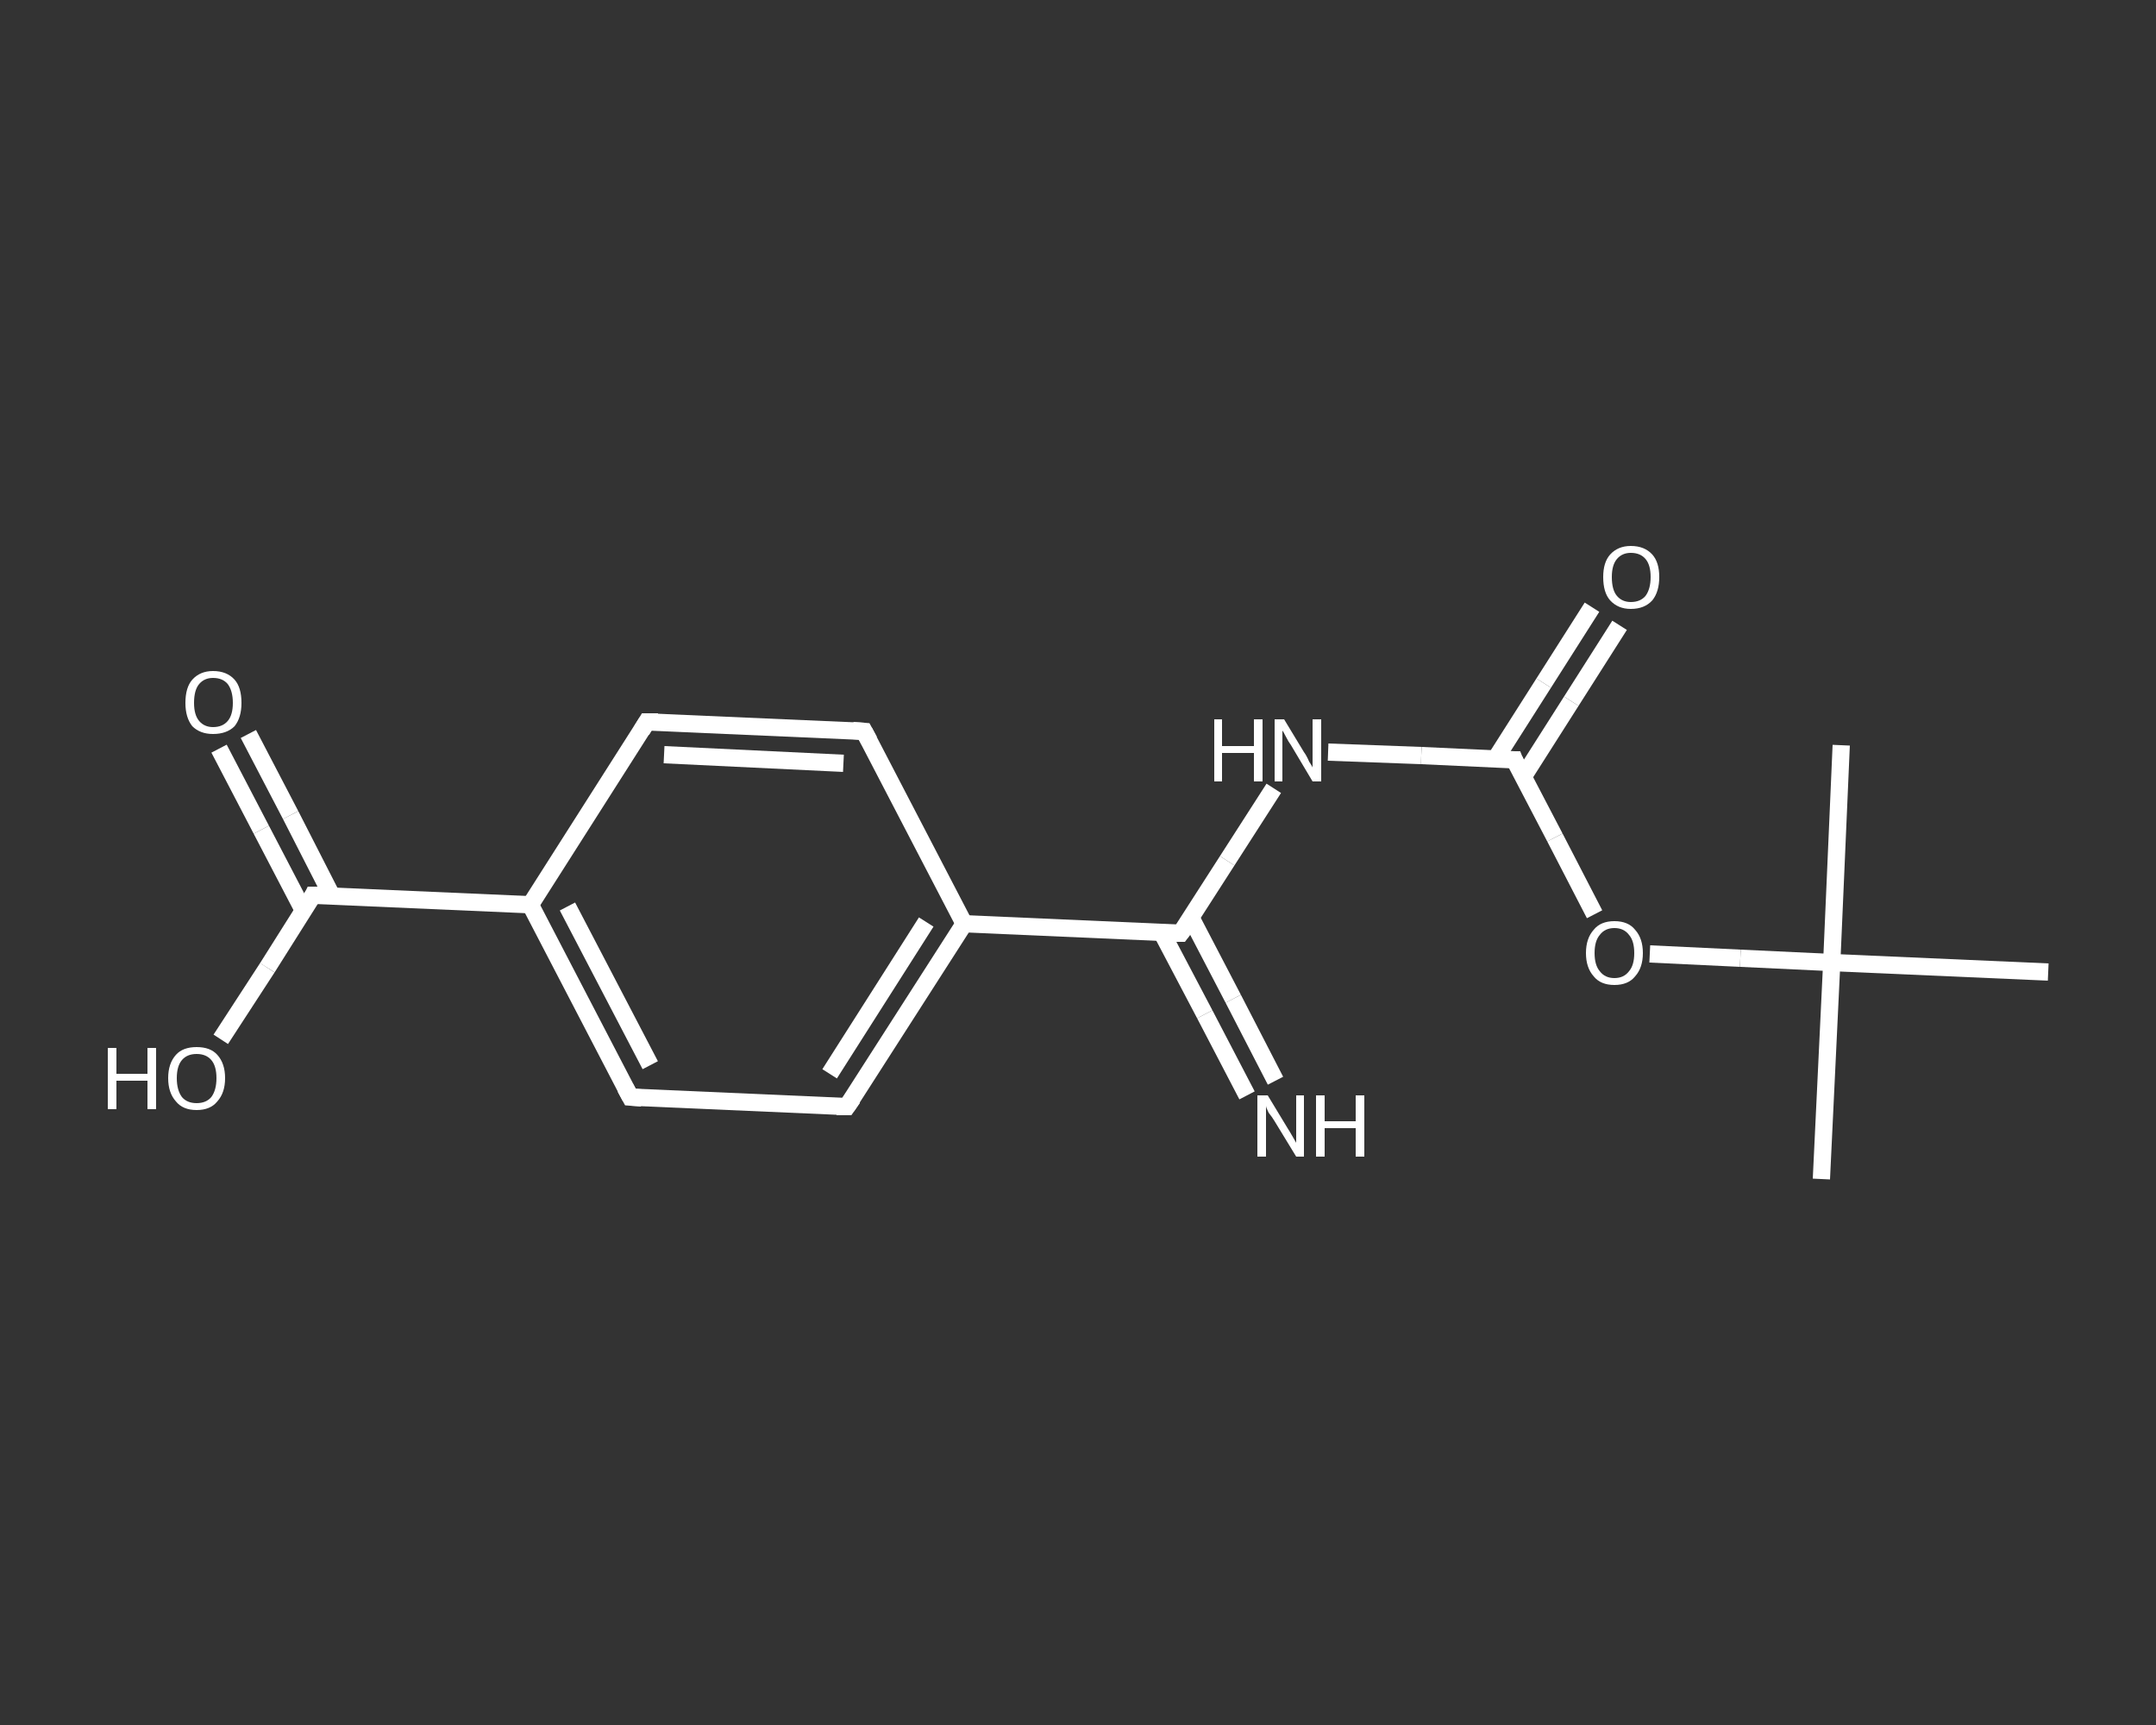 <?xml version='1.0' encoding='iso-8859-1'?>
<svg version='1.1' baseProfile='full'
              xmlns='http://www.w3.org/2000/svg'
                      xmlns:rdkit='http://www.rdkit.org/xml'
                      xmlns:xlink='http://www.w3.org/1999/xlink'
                  xml:space='preserve'
width='250px' height='200px' viewBox='0 0 250 200'>
<rect x="0" y="0" width="250" height="200" fill="#333333" stroke="none"/>
<!-- END OF HEADER -->
<rect style='opacity:1.0;fill:transparent;stroke:none' width='250.0' height='200.0' x='0.0' y='0.0'> </rect>
<path class='bond-0 atom-0 atom-1' d='M 211.2,136.7 L 212.4,111.6' style='fill:none;fill-rule:evenodd;stroke:#FFFFFF;stroke-width:2.0px;stroke-linecap:butt;stroke-linejoin:miter;stroke-opacity:1' />
<path class='bond-1 atom-1 atom-2' d='M 212.4,111.6 L 213.5,86.4' style='fill:none;fill-rule:evenodd;stroke:#FFFFFF;stroke-width:2.0px;stroke-linecap:butt;stroke-linejoin:miter;stroke-opacity:1' />
<path class='bond-2 atom-1 atom-3' d='M 212.4,111.6 L 237.5,112.7' style='fill:none;fill-rule:evenodd;stroke:#FFFFFF;stroke-width:2.0px;stroke-linecap:butt;stroke-linejoin:miter;stroke-opacity:1' />
<path class='bond-3 atom-1 atom-4' d='M 212.4,111.6 L 201.8,111.1' style='fill:none;fill-rule:evenodd;stroke:#FFFFFF;stroke-width:2.0px;stroke-linecap:butt;stroke-linejoin:miter;stroke-opacity:1' />
<path class='bond-3 atom-1 atom-4' d='M 201.8,111.1 L 191.3,110.6' style='fill:none;fill-rule:evenodd;stroke:#FFFFFF;stroke-width:2.0px;stroke-linecap:butt;stroke-linejoin:miter;stroke-opacity:1' />
<path class='bond-4 atom-4 atom-5' d='M 184.9,106.0 L 180.3,97.1' style='fill:none;fill-rule:evenodd;stroke:#FFFFFF;stroke-width:2.0px;stroke-linecap:butt;stroke-linejoin:miter;stroke-opacity:1' />
<path class='bond-4 atom-4 atom-5' d='M 180.3,97.1 L 175.6,88.1' style='fill:none;fill-rule:evenodd;stroke:#FFFFFF;stroke-width:2.0px;stroke-linecap:butt;stroke-linejoin:miter;stroke-opacity:1' />
<path class='bond-5 atom-5 atom-6' d='M 176.6,90.1 L 182.2,81.3' style='fill:none;fill-rule:evenodd;stroke:#FFFFFF;stroke-width:2.0px;stroke-linecap:butt;stroke-linejoin:miter;stroke-opacity:1' />
<path class='bond-5 atom-5 atom-6' d='M 182.2,81.3 L 187.8,72.5' style='fill:none;fill-rule:evenodd;stroke:#FFFFFF;stroke-width:2.0px;stroke-linecap:butt;stroke-linejoin:miter;stroke-opacity:1' />
<path class='bond-5 atom-5 atom-6' d='M 173.4,88.0 L 179.0,79.2' style='fill:none;fill-rule:evenodd;stroke:#FFFFFF;stroke-width:2.0px;stroke-linecap:butt;stroke-linejoin:miter;stroke-opacity:1' />
<path class='bond-5 atom-5 atom-6' d='M 179.0,79.2 L 184.6,70.4' style='fill:none;fill-rule:evenodd;stroke:#FFFFFF;stroke-width:2.0px;stroke-linecap:butt;stroke-linejoin:miter;stroke-opacity:1' />
<path class='bond-6 atom-5 atom-7' d='M 175.6,88.1 L 164.8,87.6' style='fill:none;fill-rule:evenodd;stroke:#FFFFFF;stroke-width:2.0px;stroke-linecap:butt;stroke-linejoin:miter;stroke-opacity:1' />
<path class='bond-6 atom-5 atom-7' d='M 164.8,87.6 L 154.0,87.2' style='fill:none;fill-rule:evenodd;stroke:#FFFFFF;stroke-width:2.0px;stroke-linecap:butt;stroke-linejoin:miter;stroke-opacity:1' />
<path class='bond-7 atom-7 atom-8' d='M 147.7,91.4 L 142.3,99.8' style='fill:none;fill-rule:evenodd;stroke:#FFFFFF;stroke-width:2.0px;stroke-linecap:butt;stroke-linejoin:miter;stroke-opacity:1' />
<path class='bond-7 atom-7 atom-8' d='M 142.3,99.8 L 136.9,108.2' style='fill:none;fill-rule:evenodd;stroke:#FFFFFF;stroke-width:2.0px;stroke-linecap:butt;stroke-linejoin:miter;stroke-opacity:1' />
<path class='bond-8 atom-8 atom-9' d='M 134.7,108.1 L 139.7,117.6' style='fill:none;fill-rule:evenodd;stroke:#FFFFFF;stroke-width:2.0px;stroke-linecap:butt;stroke-linejoin:miter;stroke-opacity:1' />
<path class='bond-8 atom-8 atom-9' d='M 139.7,117.6 L 144.6,127.0' style='fill:none;fill-rule:evenodd;stroke:#FFFFFF;stroke-width:2.0px;stroke-linecap:butt;stroke-linejoin:miter;stroke-opacity:1' />
<path class='bond-8 atom-8 atom-9' d='M 138.1,106.4 L 143.0,115.8' style='fill:none;fill-rule:evenodd;stroke:#FFFFFF;stroke-width:2.0px;stroke-linecap:butt;stroke-linejoin:miter;stroke-opacity:1' />
<path class='bond-8 atom-8 atom-9' d='M 143.0,115.8 L 147.9,125.3' style='fill:none;fill-rule:evenodd;stroke:#FFFFFF;stroke-width:2.0px;stroke-linecap:butt;stroke-linejoin:miter;stroke-opacity:1' />
<path class='bond-9 atom-8 atom-10' d='M 136.9,108.2 L 111.8,107.1' style='fill:none;fill-rule:evenodd;stroke:#FFFFFF;stroke-width:2.0px;stroke-linecap:butt;stroke-linejoin:miter;stroke-opacity:1' />
<path class='bond-10 atom-10 atom-11' d='M 111.8,107.1 L 98.2,128.3' style='fill:none;fill-rule:evenodd;stroke:#FFFFFF;stroke-width:2.0px;stroke-linecap:butt;stroke-linejoin:miter;stroke-opacity:1' />
<path class='bond-10 atom-10 atom-11' d='M 107.4,106.9 L 96.2,124.5' style='fill:none;fill-rule:evenodd;stroke:#FFFFFF;stroke-width:2.0px;stroke-linecap:butt;stroke-linejoin:miter;stroke-opacity:1' />
<path class='bond-11 atom-11 atom-12' d='M 98.2,128.3 L 73.1,127.2' style='fill:none;fill-rule:evenodd;stroke:#FFFFFF;stroke-width:2.0px;stroke-linecap:butt;stroke-linejoin:miter;stroke-opacity:1' />
<path class='bond-12 atom-12 atom-13' d='M 73.1,127.2 L 61.5,104.9' style='fill:none;fill-rule:evenodd;stroke:#FFFFFF;stroke-width:2.0px;stroke-linecap:butt;stroke-linejoin:miter;stroke-opacity:1' />
<path class='bond-12 atom-12 atom-13' d='M 75.4,123.5 L 65.8,105.1' style='fill:none;fill-rule:evenodd;stroke:#FFFFFF;stroke-width:2.0px;stroke-linecap:butt;stroke-linejoin:miter;stroke-opacity:1' />
<path class='bond-13 atom-13 atom-14' d='M 61.5,104.9 L 36.3,103.8' style='fill:none;fill-rule:evenodd;stroke:#FFFFFF;stroke-width:2.0px;stroke-linecap:butt;stroke-linejoin:miter;stroke-opacity:1' />
<path class='bond-14 atom-14 atom-15' d='M 38.5,103.9 L 33.7,94.5' style='fill:none;fill-rule:evenodd;stroke:#FFFFFF;stroke-width:2.0px;stroke-linecap:butt;stroke-linejoin:miter;stroke-opacity:1' />
<path class='bond-14 atom-14 atom-15' d='M 33.7,94.5 L 28.8,85.1' style='fill:none;fill-rule:evenodd;stroke:#FFFFFF;stroke-width:2.0px;stroke-linecap:butt;stroke-linejoin:miter;stroke-opacity:1' />
<path class='bond-14 atom-14 atom-15' d='M 35.2,105.6 L 30.3,96.2' style='fill:none;fill-rule:evenodd;stroke:#FFFFFF;stroke-width:2.0px;stroke-linecap:butt;stroke-linejoin:miter;stroke-opacity:1' />
<path class='bond-14 atom-14 atom-15' d='M 30.3,96.2 L 25.4,86.8' style='fill:none;fill-rule:evenodd;stroke:#FFFFFF;stroke-width:2.0px;stroke-linecap:butt;stroke-linejoin:miter;stroke-opacity:1' />
<path class='bond-15 atom-14 atom-16' d='M 36.3,103.8 L 31.0,112.2' style='fill:none;fill-rule:evenodd;stroke:#FFFFFF;stroke-width:2.0px;stroke-linecap:butt;stroke-linejoin:miter;stroke-opacity:1' />
<path class='bond-15 atom-14 atom-16' d='M 31.0,112.2 L 25.6,120.5' style='fill:none;fill-rule:evenodd;stroke:#FFFFFF;stroke-width:2.0px;stroke-linecap:butt;stroke-linejoin:miter;stroke-opacity:1' />
<path class='bond-16 atom-13 atom-17' d='M 61.5,104.9 L 75.0,83.7' style='fill:none;fill-rule:evenodd;stroke:#FFFFFF;stroke-width:2.0px;stroke-linecap:butt;stroke-linejoin:miter;stroke-opacity:1' />
<path class='bond-17 atom-17 atom-18' d='M 75.0,83.7 L 100.2,84.8' style='fill:none;fill-rule:evenodd;stroke:#FFFFFF;stroke-width:2.0px;stroke-linecap:butt;stroke-linejoin:miter;stroke-opacity:1' />
<path class='bond-17 atom-17 atom-18' d='M 77.0,87.5 L 97.8,88.5' style='fill:none;fill-rule:evenodd;stroke:#FFFFFF;stroke-width:2.0px;stroke-linecap:butt;stroke-linejoin:miter;stroke-opacity:1' />
<path class='bond-18 atom-18 atom-10' d='M 100.2,84.8 L 111.8,107.1' style='fill:none;fill-rule:evenodd;stroke:#FFFFFF;stroke-width:2.0px;stroke-linecap:butt;stroke-linejoin:miter;stroke-opacity:1' />
<path d='M 175.8,88.6 L 175.6,88.1 L 175.1,88.1' style='fill:none;stroke:#FFFFFF;stroke-width:2.0px;stroke-linecap:butt;stroke-linejoin:miter;stroke-opacity:1;' />
<path d='M 137.2,107.8 L 136.9,108.2 L 135.7,108.2' style='fill:none;stroke:#FFFFFF;stroke-width:2.0px;stroke-linecap:butt;stroke-linejoin:miter;stroke-opacity:1;' />
<path d='M 98.9,127.3 L 98.2,128.3 L 97.0,128.3' style='fill:none;stroke:#FFFFFF;stroke-width:2.0px;stroke-linecap:butt;stroke-linejoin:miter;stroke-opacity:1;' />
<path d='M 74.4,127.3 L 73.1,127.2 L 72.5,126.1' style='fill:none;stroke:#FFFFFF;stroke-width:2.0px;stroke-linecap:butt;stroke-linejoin:miter;stroke-opacity:1;' />
<path d='M 37.6,103.8 L 36.3,103.8 L 36.1,104.2' style='fill:none;stroke:#FFFFFF;stroke-width:2.0px;stroke-linecap:butt;stroke-linejoin:miter;stroke-opacity:1;' />
<path d='M 74.4,84.7 L 75.0,83.7 L 76.3,83.7' style='fill:none;stroke:#FFFFFF;stroke-width:2.0px;stroke-linecap:butt;stroke-linejoin:miter;stroke-opacity:1;' />
<path d='M 98.9,84.7 L 100.2,84.8 L 100.8,85.9' style='fill:none;stroke:#FFFFFF;stroke-width:2.0px;stroke-linecap:butt;stroke-linejoin:miter;stroke-opacity:1;' />
<path class='atom-4' d='M 183.9 110.5
Q 183.9 108.8, 184.8 107.8
Q 185.6 106.8, 187.2 106.8
Q 188.8 106.8, 189.6 107.8
Q 190.5 108.8, 190.5 110.5
Q 190.5 112.2, 189.6 113.2
Q 188.8 114.2, 187.2 114.2
Q 185.6 114.2, 184.8 113.2
Q 183.9 112.2, 183.9 110.5
M 187.2 113.4
Q 188.3 113.4, 188.9 112.6
Q 189.5 111.9, 189.5 110.5
Q 189.5 109.1, 188.9 108.4
Q 188.3 107.6, 187.2 107.6
Q 186.1 107.6, 185.5 108.4
Q 184.9 109.1, 184.9 110.5
Q 184.9 111.9, 185.5 112.6
Q 186.1 113.4, 187.2 113.4
' fill='#FFFFFF'/>
<path class='atom-6' d='M 185.9 66.9
Q 185.9 65.2, 186.7 64.3
Q 187.6 63.3, 189.1 63.3
Q 190.7 63.3, 191.6 64.3
Q 192.4 65.2, 192.4 66.9
Q 192.4 68.6, 191.6 69.6
Q 190.7 70.6, 189.1 70.6
Q 187.6 70.6, 186.7 69.6
Q 185.9 68.7, 185.9 66.9
M 189.1 69.8
Q 190.2 69.8, 190.8 69.1
Q 191.4 68.3, 191.4 66.9
Q 191.4 65.5, 190.8 64.8
Q 190.2 64.1, 189.1 64.1
Q 188.1 64.1, 187.5 64.8
Q 186.9 65.5, 186.9 66.9
Q 186.9 68.4, 187.5 69.1
Q 188.1 69.8, 189.1 69.8
' fill='#FFFFFF'/>
<path class='atom-7' d='M 140.8 83.4
L 141.7 83.4
L 141.7 86.5
L 145.4 86.5
L 145.4 83.4
L 146.4 83.4
L 146.4 90.6
L 145.4 90.6
L 145.4 87.3
L 141.7 87.3
L 141.7 90.6
L 140.8 90.6
L 140.8 83.4
' fill='#FFFFFF'/>
<path class='atom-7' d='M 148.9 83.4
L 151.2 87.2
Q 151.5 87.6, 151.8 88.3
Q 152.2 88.9, 152.2 89.0
L 152.2 83.4
L 153.2 83.4
L 153.2 90.6
L 152.2 90.6
L 149.7 86.4
Q 149.4 86.0, 149.1 85.4
Q 148.8 84.8, 148.7 84.7
L 148.7 90.6
L 147.8 90.6
L 147.8 83.4
L 148.9 83.4
' fill='#FFFFFF'/>
<path class='atom-9' d='M 147.0 127.0
L 149.3 130.8
Q 149.5 131.1, 149.9 131.8
Q 150.3 132.5, 150.3 132.5
L 150.3 127.0
L 151.2 127.0
L 151.2 134.1
L 150.3 134.1
L 147.8 130.0
Q 147.5 129.5, 147.1 129.0
Q 146.8 128.4, 146.8 128.2
L 146.8 134.1
L 145.8 134.1
L 145.8 127.0
L 147.0 127.0
' fill='#FFFFFF'/>
<path class='atom-9' d='M 152.6 127.0
L 153.6 127.0
L 153.6 130.0
L 157.2 130.0
L 157.2 127.0
L 158.2 127.0
L 158.2 134.1
L 157.2 134.1
L 157.2 130.8
L 153.6 130.8
L 153.6 134.1
L 152.6 134.1
L 152.6 127.0
' fill='#FFFFFF'/>
<path class='atom-15' d='M 21.5 81.5
Q 21.5 79.7, 22.3 78.8
Q 23.2 77.8, 24.7 77.8
Q 26.3 77.8, 27.2 78.8
Q 28.0 79.7, 28.0 81.5
Q 28.0 83.2, 27.2 84.2
Q 26.3 85.1, 24.7 85.1
Q 23.2 85.1, 22.3 84.2
Q 21.5 83.2, 21.5 81.5
M 24.7 84.3
Q 25.8 84.3, 26.4 83.6
Q 27.0 82.9, 27.0 81.5
Q 27.0 80.1, 26.4 79.3
Q 25.8 78.6, 24.7 78.6
Q 23.7 78.6, 23.1 79.3
Q 22.5 80.0, 22.5 81.5
Q 22.5 82.9, 23.1 83.6
Q 23.7 84.3, 24.7 84.3
' fill='#FFFFFF'/>
<path class='atom-16' d='M 12.5 121.5
L 13.5 121.5
L 13.5 124.5
L 17.1 124.5
L 17.1 121.5
L 18.1 121.5
L 18.1 128.6
L 17.1 128.6
L 17.1 125.3
L 13.5 125.3
L 13.5 128.6
L 12.5 128.6
L 12.5 121.5
' fill='#FFFFFF'/>
<path class='atom-16' d='M 19.5 125.0
Q 19.5 123.3, 20.4 122.3
Q 21.2 121.4, 22.8 121.4
Q 24.4 121.4, 25.2 122.3
Q 26.1 123.3, 26.1 125.0
Q 26.1 126.7, 25.2 127.7
Q 24.4 128.7, 22.8 128.7
Q 21.2 128.7, 20.4 127.7
Q 19.5 126.7, 19.5 125.0
M 22.8 127.9
Q 23.9 127.9, 24.5 127.2
Q 25.1 126.4, 25.1 125.0
Q 25.1 123.6, 24.5 122.9
Q 23.9 122.2, 22.8 122.2
Q 21.7 122.2, 21.1 122.9
Q 20.5 123.6, 20.5 125.0
Q 20.5 126.4, 21.1 127.2
Q 21.7 127.9, 22.8 127.9
' fill='#FFFFFF'/>
</svg>
